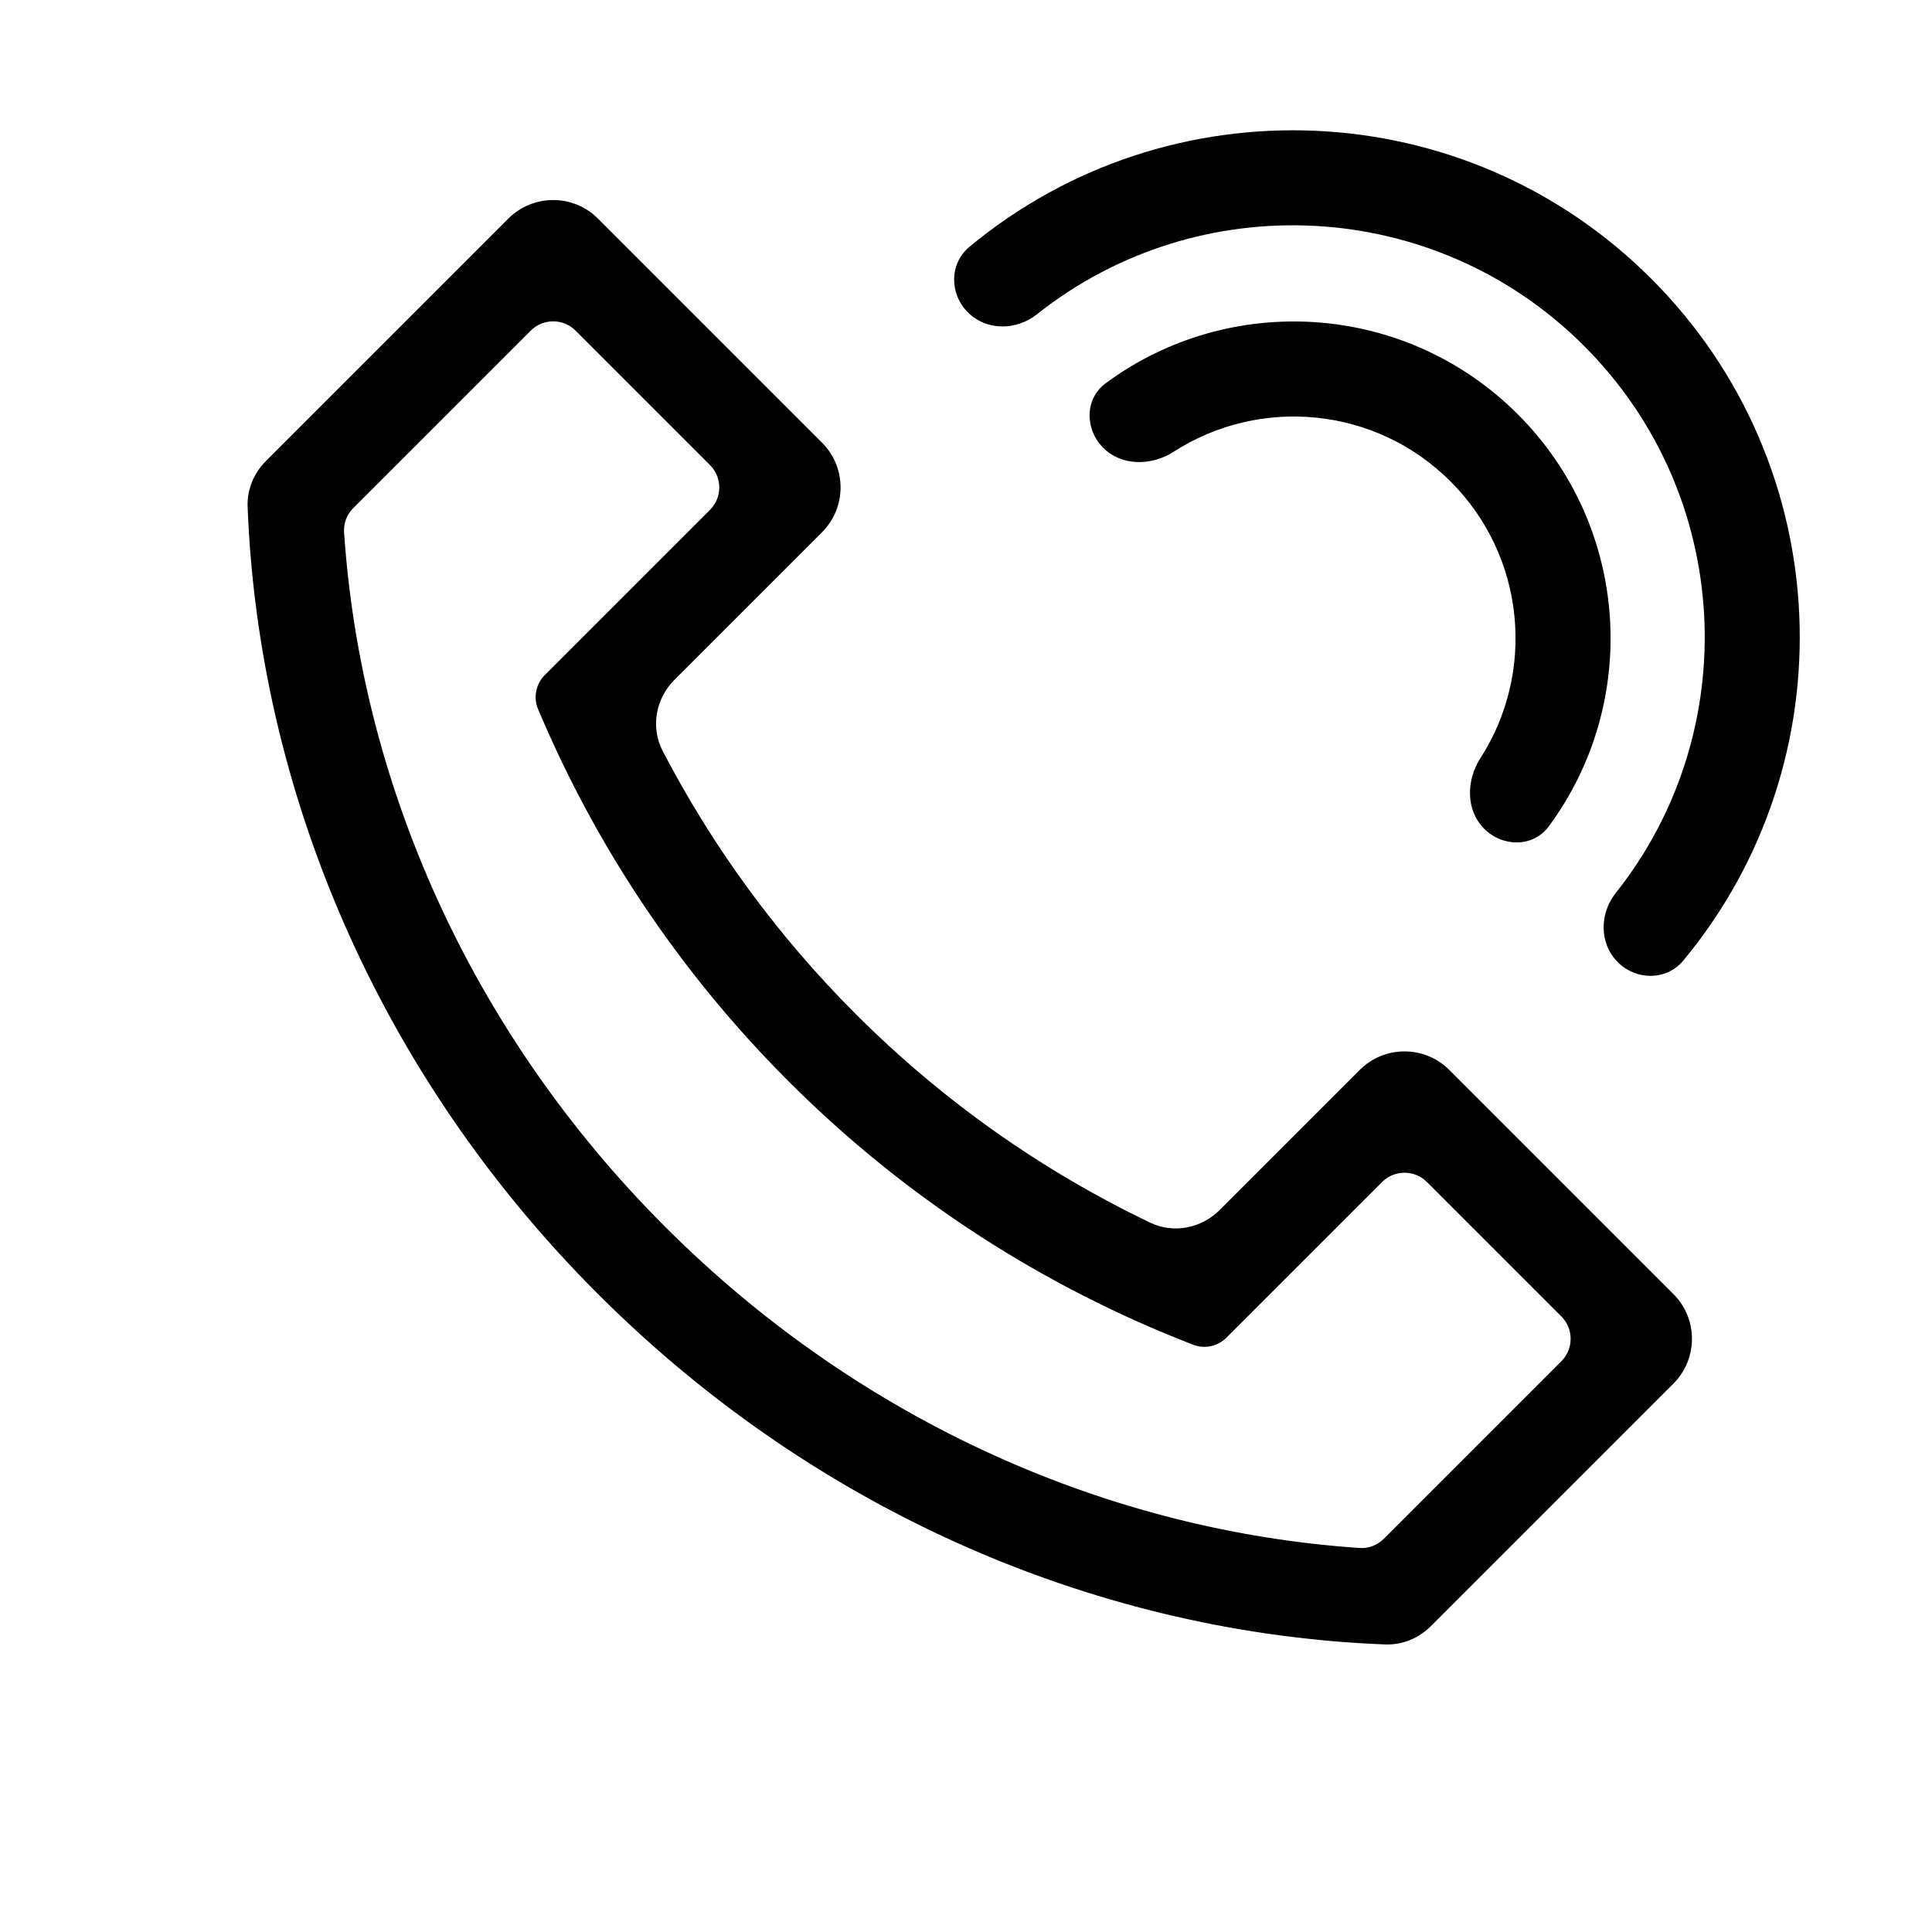 <?xml version="1.0" encoding="UTF-8"?>
<!-- Uploaded to: SVG Repo, www.svgrepo.com, Generator: SVG Repo Mixer Tools -->
<svg fill="#000000" width="800px" height="800px" version="1.1" viewBox="144 144 512 512" xmlns="http://www.w3.org/2000/svg">
 <g>
  <path d="m302.48 486.94c-58.824-58.82-89.984-134.2-92.859-208.63-0.176-4.535 1.625-8.906 4.832-12.117l64.266-64.262c6.559-6.559 17.191-6.559 23.75 0l59.371 59.371c6.562 6.559 6.562 17.195 0 23.754l-39.098 39.098c-5 5-6.375 12.621-3.109 18.898 13.098 25.16 30.129 48.672 51.117 69.656 23.297 23.301 49.711 41.727 78.039 55.305 6.203 2.973 13.566 1.527 18.43-3.34l37.121-37.121c6.559-6.559 17.191-6.559 23.75 0l59.375 59.375c6.559 6.559 6.559 17.191 0 23.75l-64.285 64.285c-3.211 3.211-7.582 5.008-12.117 4.832-74.41-2.887-149.77-34.047-208.58-92.855zm201.84 67.289c2.379 0.164 4.699-0.734 6.383-2.418l47.07-47.07c3.277-3.277 3.281-8.598 0-11.875l-35.625-35.625c-3.277-3.277-8.594-3.277-11.875 0l-41.234 41.234c-2.312 2.316-5.762 3.086-8.812 1.906-39.297-15.188-75.887-38.453-107.29-69.859-29.082-29.078-51.184-62.605-66.352-98.605-1.305-3.098-0.562-6.664 1.812-9.043l43.758-43.754c3.277-3.281 3.277-8.598 0-11.875l-35.625-35.625c-3.281-3.281-8.598-3.281-11.875 0l-47.051 47.047c-1.684 1.684-2.582 4.004-2.422 6.383 4.426 65.777 32.984 131.96 85.105 184.08 52.113 52.109 118.27 80.668 184.04 85.102z" fill-rule="evenodd"/>
  <path d="m537.32 363.62c4.918 4.922 12.988 4.969 17.121-0.625 24.301-32.867 21.559-79.441-8.215-109.21-29.777-29.777-76.348-32.516-109.21-8.219-5.594 4.137-5.547 12.203-0.629 17.125 4.918 4.918 12.84 4.769 18.691 1.008 22.758-14.656 53.422-12.023 73.34 7.898 19.918 19.918 22.555 50.578 7.898 73.34-3.766 5.848-3.91 13.77 1.008 18.688z" fill-rule="evenodd"/>
  <path d="m572.7 398.96c4.918 4.918 12.949 4.949 17.391-0.402 43.809-52.781 40.98-131.22-8.484-180.69-49.473-49.473-127.92-52.273-180.7-8.453-5.348 4.438-5.316 12.457-0.402 17.371 4.91 4.91 12.836 4.84 18.277 0.52 42.852-34.043 105.39-31.254 145.02 8.371 39.621 39.625 42.414 102.13 8.383 144.98-4.324 5.449-4.394 13.387 0.523 18.305z"/>
 </g>
</svg>